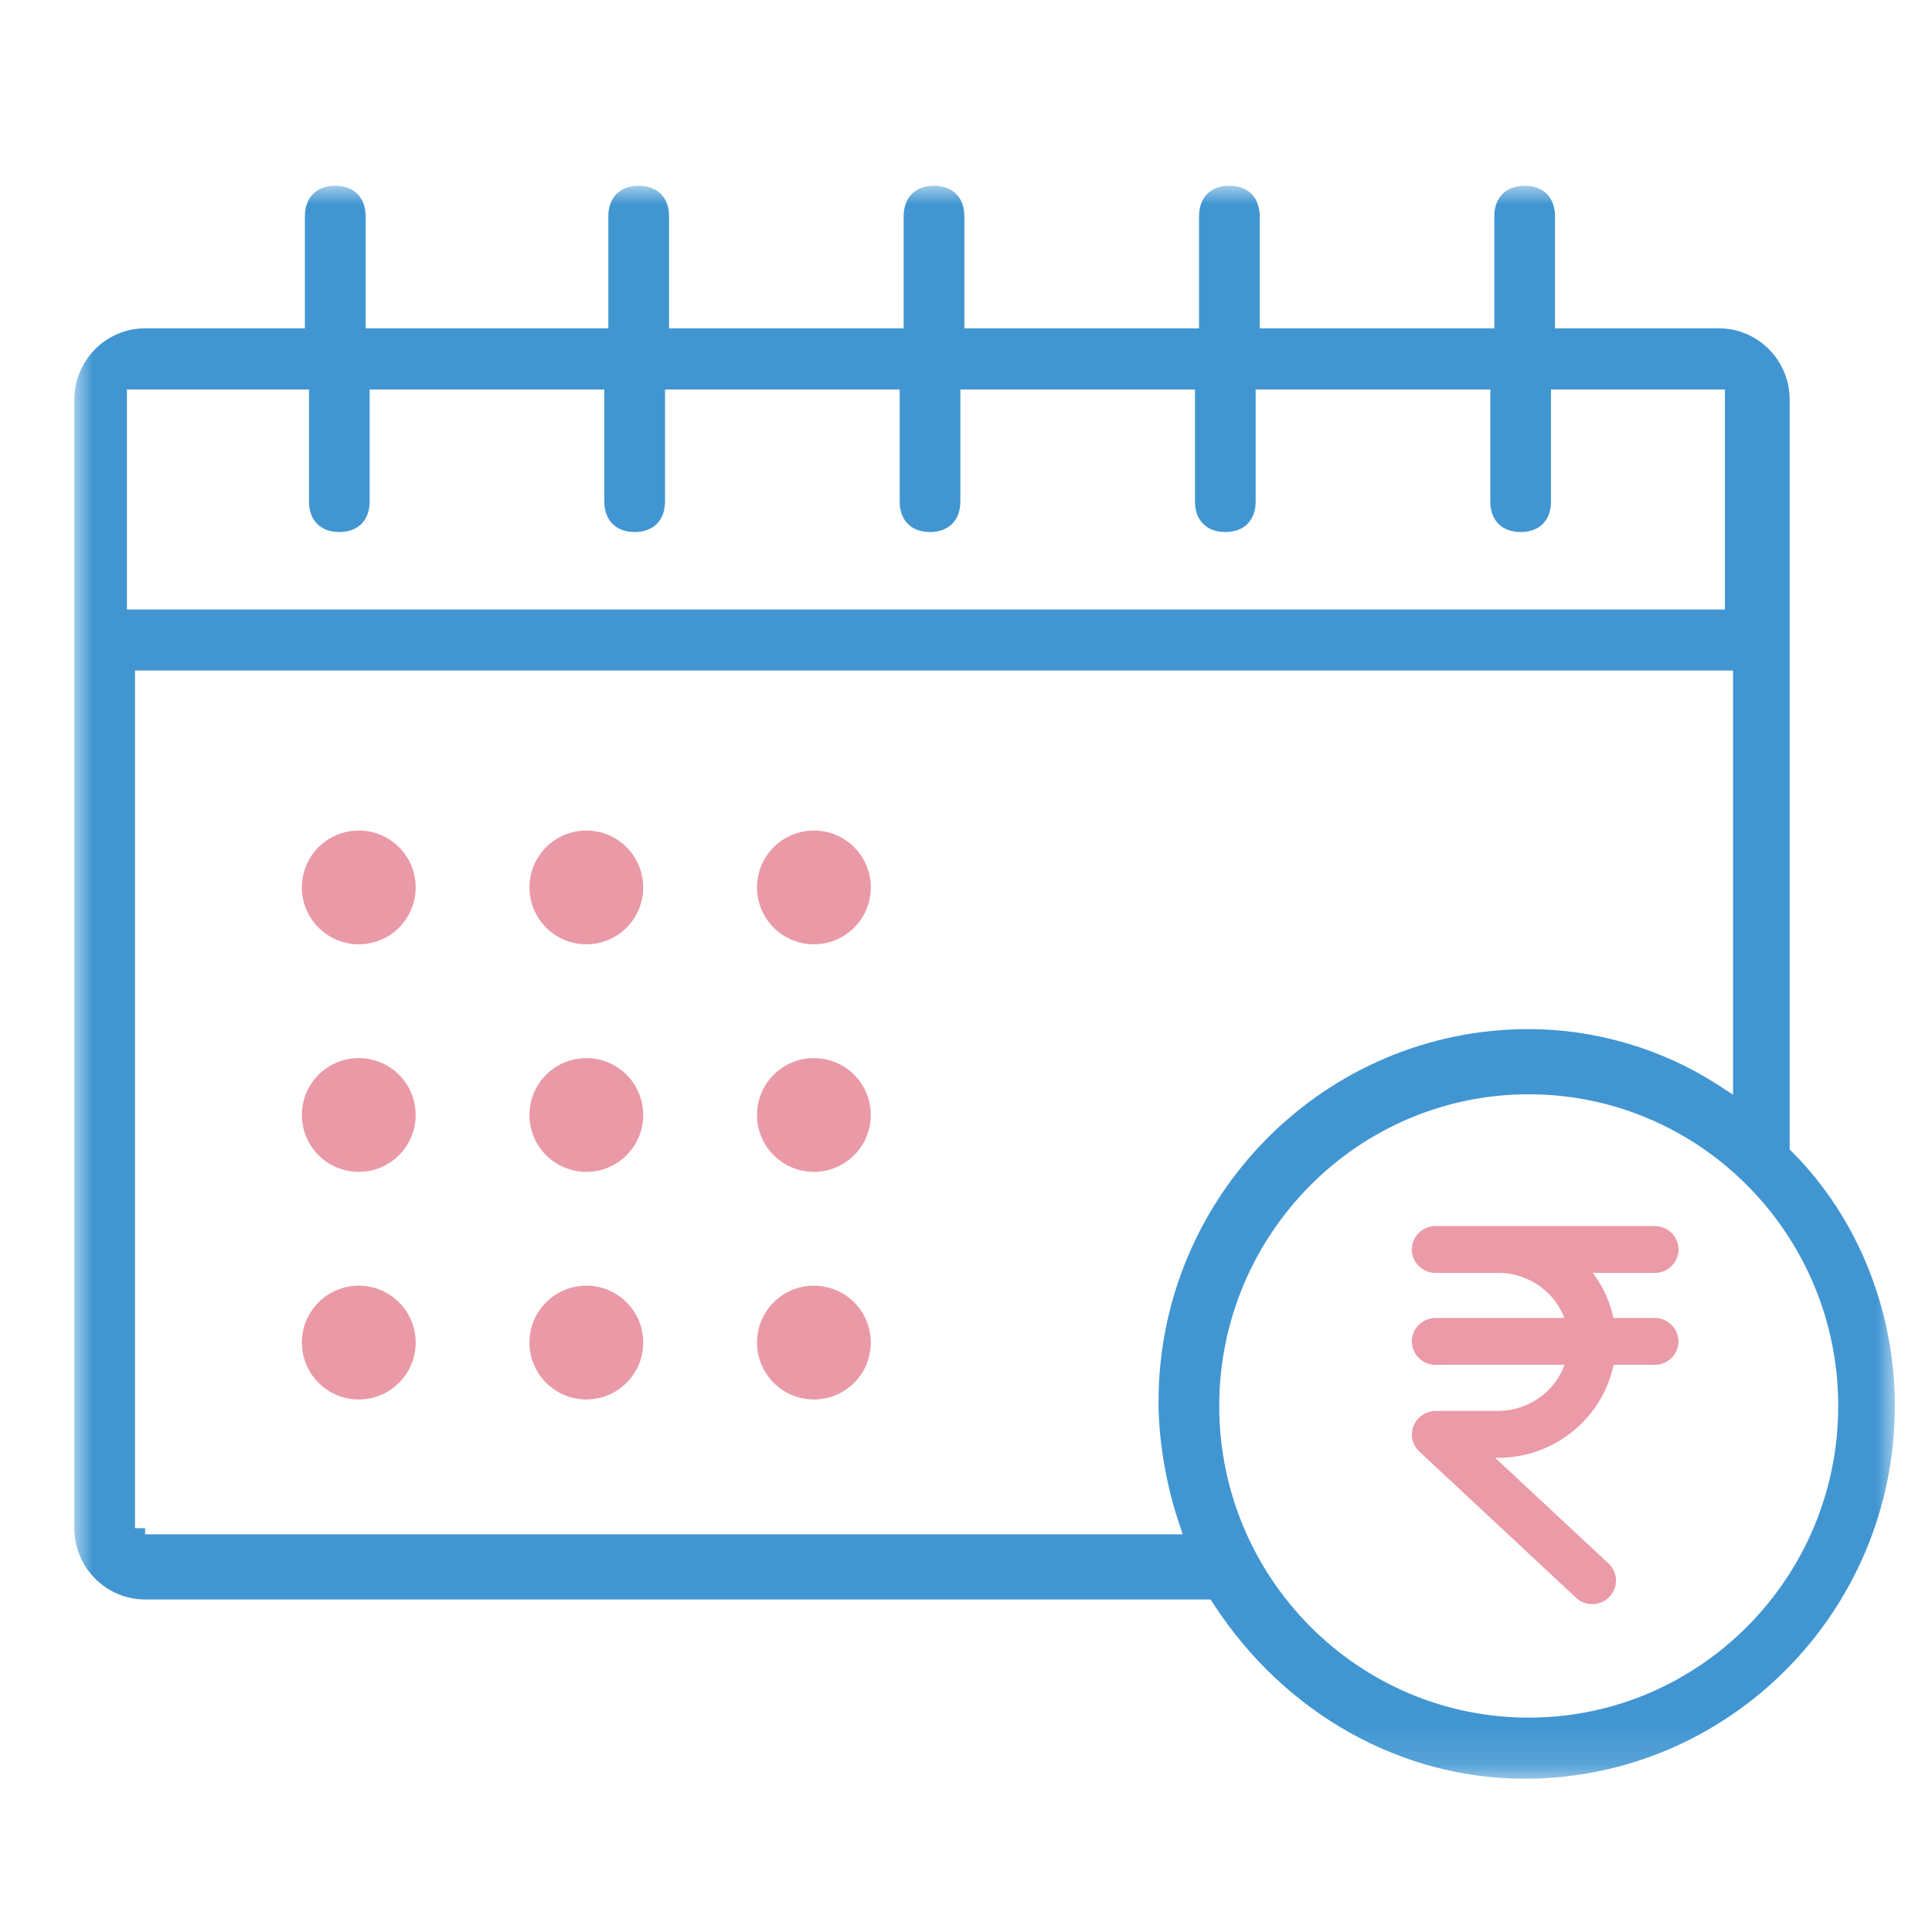 <svg width="52" height="52" viewBox="0 0 52 52" fill="none" xmlns="http://www.w3.org/2000/svg">
<mask id="mask0_8_83" style="mask-type:alpha" maskUnits="userSpaceOnUse" x="2" y="5" width="49" height="43">
<path fill-rule="evenodd" clip-rule="evenodd" d="M2 5H51V47.875H2V5Z" fill="white"/>
</mask>
<g mask="url(#mask0_8_83)">
<path fill-rule="evenodd" clip-rule="evenodd" d="M48.25 31.018L48.169 30.938V10.757C48.169 9.698 47.315 8.837 46.264 8.837H41.853V5.822C41.853 5.315 41.541 5 41.038 5C40.533 5 40.22 5.315 40.22 5.822V8.837H33.905V5.822C33.905 5.315 33.592 5 33.088 5C32.585 5 32.272 5.315 32.272 5.822V8.837H25.956V5.822C25.956 5.315 25.642 5 25.139 5C24.636 5 24.322 5.315 24.322 5.822V8.837H18.008V5.822C18.008 5.315 17.694 5 17.19 5C16.686 5 16.373 5.315 16.373 5.822V8.837H9.841V5.822C9.841 5.315 9.527 5 9.023 5C8.52 5 8.206 5.315 8.206 5.822V8.837H3.906C2.855 8.837 2 9.698 2 10.757V41.131C2 42.189 2.855 43.05 3.906 43.05H32.582L32.664 43.174C34.575 46.117 37.705 47.875 41.038 47.875C46.531 47.875 51 43.374 51 37.842C51 35.266 49.998 32.779 48.25 31.018ZM3.416 10.483H8.316V13.498C8.316 14.006 8.629 14.32 9.133 14.32C9.636 14.32 9.949 14.006 9.949 13.498V10.483H16.265V13.498C16.265 14.006 16.579 14.32 17.082 14.32C17.585 14.32 17.899 14.006 17.899 13.498V10.483H24.215V13.498C24.215 14.006 24.527 14.32 25.03 14.32C25.535 14.32 25.848 14.006 25.848 13.498V10.483H32.163V13.498C32.163 14.006 32.476 14.32 32.98 14.32C33.484 14.32 33.796 14.006 33.796 13.498V10.483H40.112V13.498C40.112 14.006 40.425 14.32 40.929 14.32C41.432 14.32 41.745 14.006 41.745 13.498V10.483H46.427V16.404H3.416V10.483ZM31.182 37.732C31.182 38.749 31.376 39.917 31.713 40.935L31.833 41.296H3.905V41.131H3.633V18.048H46.645V29.462L46.225 29.191C44.739 28.229 42.935 27.698 41.146 27.698C35.653 27.698 31.182 32.199 31.182 37.732ZM41.146 46.23C36.553 46.23 32.816 42.468 32.816 37.842C32.816 33.217 36.553 29.453 41.146 29.453C45.74 29.453 49.476 33.217 49.476 37.842C49.476 42.468 45.74 46.23 41.146 46.23Z" fill="#4196D2"/>
<path fill-rule="evenodd" clip-rule="evenodd" d="M44.538 33C44.888 33 45.177 33.282 45.177 33.629C45.177 33.977 44.888 34.261 44.538 34.261H42.87L42.897 34.298C43.154 34.645 43.334 35.046 43.428 35.474H44.538C44.863 35.474 45.133 35.716 45.17 36.03L45.177 36.103C45.177 36.451 44.888 36.735 44.538 36.735L43.431 36.733L43.405 36.838C43.08 38.174 41.89 39.167 40.471 39.234L40.323 39.236H40.24L43.298 42.085C43.531 42.309 43.559 42.662 43.371 42.916L43.318 42.978C43.078 43.229 42.675 43.243 42.421 43.005L38.194 39.062C38.075 38.945 38.002 38.783 38.002 38.62C37.995 38.268 38.282 37.982 38.641 37.975H40.325C41.121 37.973 41.815 37.483 42.092 36.781L42.108 36.733L38.636 36.735C38.311 36.735 38.041 36.49 38.005 36.176L38 36.103C38 35.758 38.286 35.474 38.636 35.474H42.105L42.092 35.437C41.829 34.785 41.19 34.309 40.444 34.263L40.327 34.261H38.636C38.286 34.261 38 33.977 38 33.629C38 33.282 38.286 33 38.636 33H44.538Z" fill="#EB9AA7"/>
</g>
<path fill-rule="evenodd" clip-rule="evenodd" d="M11.188 23.885C11.188 24.73 10.502 25.416 9.656 25.416C8.81 25.416 8.125 24.73 8.125 23.885C8.125 23.039 8.81 22.354 9.656 22.354C10.502 22.354 11.188 23.039 11.188 23.885Z" fill="#EA9AA6"/>
<path fill-rule="evenodd" clip-rule="evenodd" d="M15.781 25.416C14.936 25.416 14.25 24.73 14.25 23.885C14.25 23.039 14.936 22.354 15.781 22.354C16.628 22.354 17.312 23.039 17.312 23.885C17.312 24.73 16.628 25.416 15.781 25.416Z" fill="#EA9AA6"/>
<path fill-rule="evenodd" clip-rule="evenodd" d="M23.438 23.885C23.438 24.73 22.753 25.416 21.906 25.416C21.061 25.416 20.375 24.73 20.375 23.885C20.375 23.039 21.061 22.354 21.906 22.354C22.753 22.354 23.438 23.039 23.438 23.885Z" fill="#EA9AA6"/>
<path fill-rule="evenodd" clip-rule="evenodd" d="M11.188 30.01C11.188 30.855 10.502 31.541 9.656 31.541C8.81 31.541 8.125 30.855 8.125 30.01C8.125 29.164 8.81 28.479 9.656 28.479C10.502 28.479 11.188 29.164 11.188 30.01Z" fill="#EA9AA6"/>
<path fill-rule="evenodd" clip-rule="evenodd" d="M17.312 30.01C17.312 30.855 16.628 31.541 15.781 31.541C14.936 31.541 14.25 30.855 14.25 30.01C14.25 29.164 14.936 28.479 15.781 28.479C16.628 28.479 17.312 29.164 17.312 30.01Z" fill="#EA9AA6"/>
<path fill-rule="evenodd" clip-rule="evenodd" d="M23.438 30.01C23.438 30.855 22.753 31.541 21.906 31.541C21.061 31.541 20.375 30.855 20.375 30.01C20.375 29.164 21.061 28.479 21.906 28.479C22.753 28.479 23.438 29.164 23.438 30.01Z" fill="#EA9AA6"/>
<path fill-rule="evenodd" clip-rule="evenodd" d="M11.188 36.135C11.188 36.981 10.502 37.667 9.656 37.667C8.81 37.667 8.125 36.981 8.125 36.135C8.125 35.289 8.81 34.604 9.656 34.604C10.502 34.604 11.188 35.289 11.188 36.135Z" fill="#EA9AA6"/>
<path fill-rule="evenodd" clip-rule="evenodd" d="M17.312 36.135C17.312 36.981 16.628 37.667 15.781 37.667C14.936 37.667 14.25 36.981 14.25 36.135C14.25 35.289 14.936 34.604 15.781 34.604C16.628 34.604 17.312 35.289 17.312 36.135Z" fill="#EA9AA6"/>
<path fill-rule="evenodd" clip-rule="evenodd" d="M23.438 36.135C23.438 36.981 22.753 37.667 21.906 37.667C21.061 37.667 20.375 36.981 20.375 36.135C20.375 35.289 21.061 34.604 21.906 34.604C22.753 34.604 23.438 35.289 23.438 36.135Z" fill="#EA9AA6"/>
</svg>
